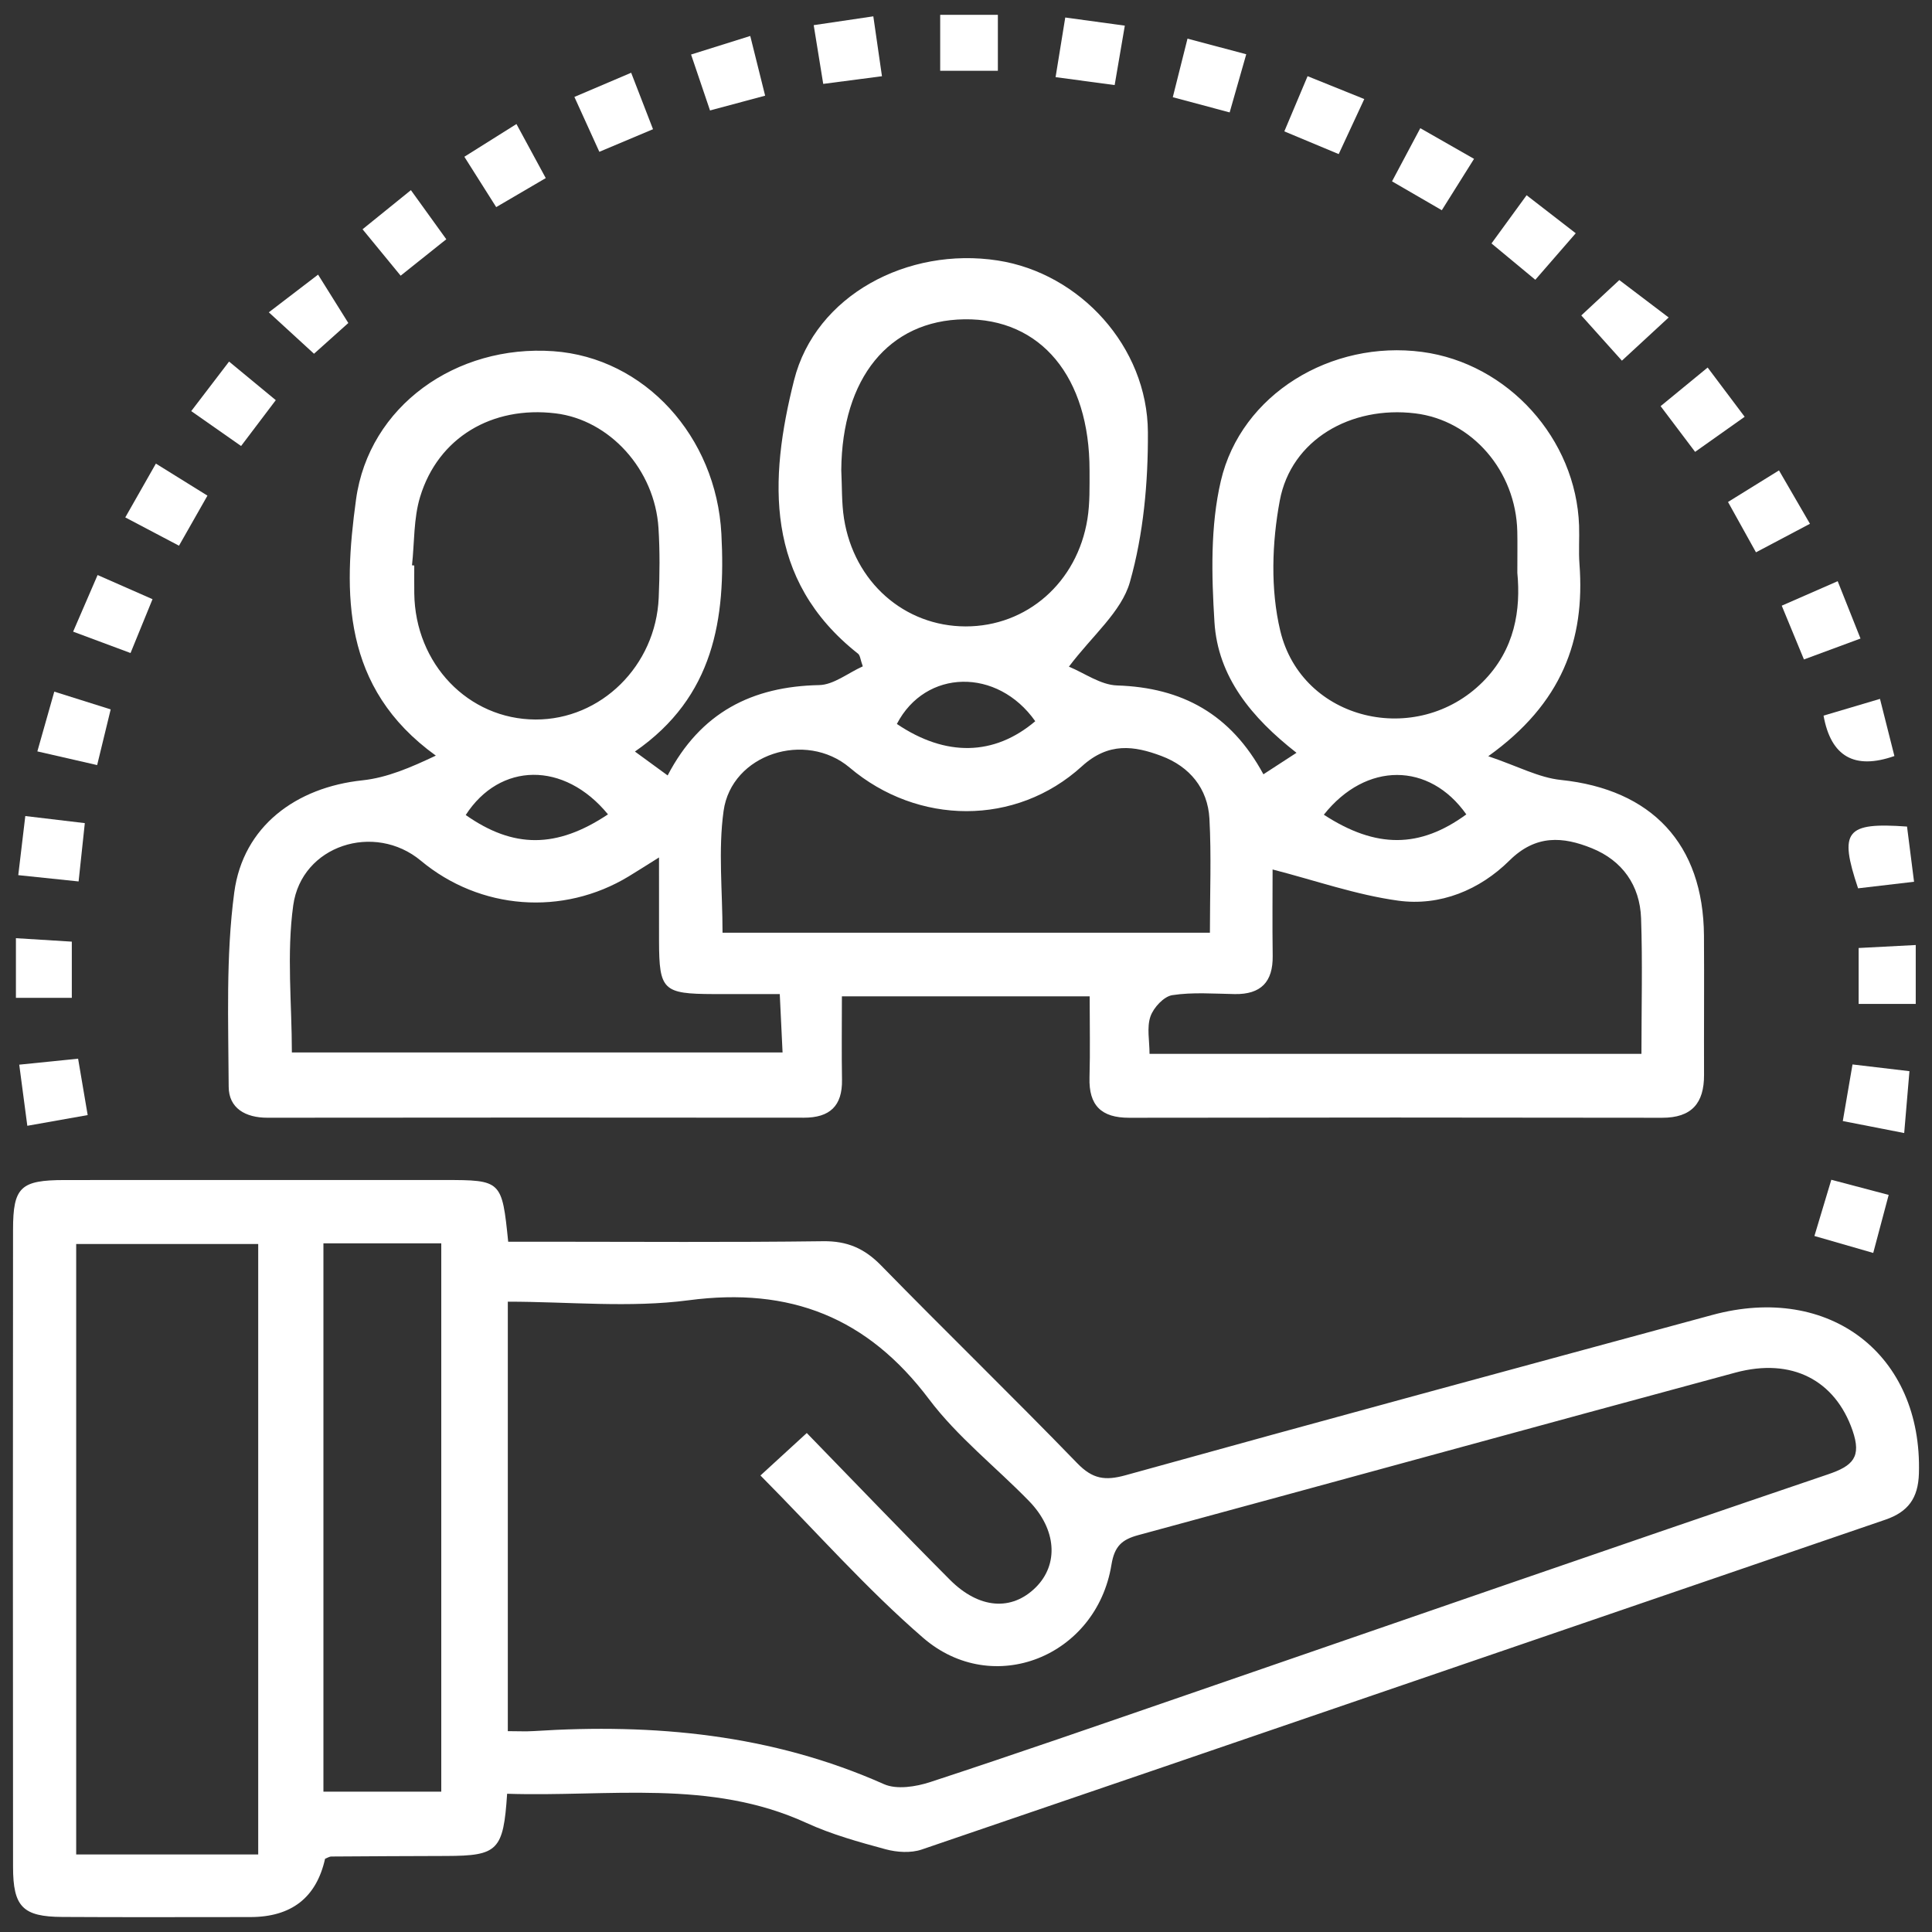 <svg width="200" height="200" viewBox="0 0 200 200" fill="none" xmlns="http://www.w3.org/2000/svg">
<rect x="0" y="0" width="200" height="200" fill="#333333" stroke="none"/>
<path d="M65.729 77.801C66.963 78.702 67.887 79.377 69.114 80.273C72.523 73.736 77.868 71.06 84.799 70.92C86.301 70.89 87.778 69.672 89.316 68.98C89.064 68.28 89.047 67.845 88.825 67.671C79.102 60.005 79.622 49.612 82.198 39.371C84.418 30.546 93.991 25.532 103.28 26.965C111.782 28.277 118.781 35.88 118.83 44.733C118.859 49.924 118.375 55.292 116.968 60.253C116.093 63.337 113.061 65.809 110.653 69.013C112.255 69.668 113.93 70.903 115.644 70.958C122.357 71.173 127.413 73.914 130.788 80.155C131.91 79.426 132.866 78.804 134.213 77.929C129.567 74.296 126.073 70.074 125.72 64.404C125.418 59.548 125.288 54.465 126.381 49.786C128.482 40.787 137.834 35.185 147.216 36.431C156.097 37.61 163.158 45.419 163.466 54.42C163.511 55.741 163.407 57.07 163.506 58.385C164.1 66.262 161.686 72.831 154.065 78.284C157.114 79.313 159.293 80.501 161.572 80.738C170.983 81.717 176.328 87.362 176.394 96.853C176.427 101.661 176.385 106.469 176.402 111.276C176.412 114.206 175.119 115.717 172.057 115.711C153.667 115.68 135.278 115.68 116.888 115.711C114.009 115.716 112.702 114.436 112.785 111.553C112.864 108.825 112.802 106.092 112.802 103.142H87.153C87.153 106.097 87.115 108.934 87.164 111.77C87.211 114.495 85.896 115.707 83.213 115.704C64.703 115.687 46.193 115.685 27.683 115.707C25.416 115.71 23.683 114.729 23.673 112.501C23.644 105.791 23.368 99.005 24.249 92.39C25.163 85.528 30.656 81.504 37.52 80.779C40.078 80.509 42.551 79.438 45.117 78.221C35.362 71.188 35.53 61.398 36.855 51.717C38.183 42.015 47.244 35.653 57.271 36.356C66.724 37.019 74.146 45.174 74.678 55.269C75.14 64.053 73.925 72.13 65.728 77.8L65.729 77.801ZM125.249 96.554C125.249 92.402 125.407 88.566 125.2 84.749C125.029 81.6 123.126 79.347 120.236 78.261C117.409 77.198 114.764 76.808 111.995 79.329C105.15 85.558 95.007 85.431 87.965 79.469C83.398 75.603 75.725 78.054 74.905 83.95C74.339 88.024 74.796 92.24 74.796 96.554H125.249ZM68.221 88.763C66.837 89.629 65.965 90.189 65.078 90.726C58.267 94.853 49.69 94.203 43.569 89.101C38.772 85.103 31.214 87.497 30.354 93.73C29.662 98.742 30.214 103.925 30.214 108.948H81.011C80.908 106.806 80.82 104.965 80.721 102.907C78.154 102.907 76.002 102.913 73.851 102.906C68.631 102.888 68.237 102.505 68.223 97.424C68.215 94.715 68.221 92.005 68.221 88.763ZM169.922 109.097C169.922 104.151 170.042 99.598 169.883 95.054C169.763 91.647 167.937 89.085 164.793 87.811C161.809 86.602 158.998 86.366 156.253 89.085C153.183 92.126 149.078 93.829 144.748 93.237C140.394 92.641 136.162 91.145 131.738 90.008C131.738 92.544 131.706 95.75 131.748 98.955C131.784 101.65 130.529 102.951 127.821 102.907C125.66 102.872 123.465 102.693 121.353 103.018C120.477 103.153 119.41 104.308 119.093 105.228C118.701 106.365 118.999 107.74 118.999 109.096H169.923L169.922 109.097ZM87.088 48.662C87.174 50.337 87.113 52.036 87.372 53.684C88.408 60.257 93.625 64.834 99.957 64.846C106.29 64.857 111.52 60.302 112.571 53.724C112.834 52.079 112.787 50.377 112.789 48.7C112.802 39.023 107.744 32.938 99.818 33.054C92.01 33.169 87.167 39.139 87.088 48.662ZM157.074 59.296C157.074 57.421 157.097 56.22 157.07 55.02C156.928 48.756 152.378 43.503 146.493 42.791C139.835 41.985 133.664 45.519 132.485 51.81C131.667 56.172 131.51 61.016 132.531 65.292C134.766 74.643 146.673 77.404 153.485 70.598C156.86 67.226 157.433 63.079 157.074 59.296ZM42.65 58.518C42.728 58.526 42.806 58.534 42.884 58.542C42.884 59.503 42.874 60.463 42.886 61.424C42.976 68.733 48.48 74.458 55.435 74.484C62.204 74.509 67.887 68.932 68.189 61.879C68.292 59.482 68.316 57.07 68.167 54.677C67.789 48.611 63.114 43.468 57.504 42.79C50.934 41.996 45.357 45.293 43.49 51.435C42.809 53.674 42.908 56.15 42.651 58.517L42.65 58.518ZM107.17 74.66C103.248 69.094 95.806 69.241 92.843 74.943C97.902 78.361 102.923 78.261 107.17 74.66ZM137.043 84.339C142.464 87.869 146.991 87.814 151.793 84.306C147.973 78.885 141.414 78.831 137.043 84.339ZM62.938 84.302C58.404 78.774 51.745 78.895 48.212 84.37C53.145 87.838 57.615 87.853 62.938 84.302Z" fill="white"/>
<path d="M52.497 185.688C52.113 191.569 51.534 192.113 46.205 192.129C42.239 192.141 38.273 192.156 34.308 192.186C34.088 192.188 33.87 192.337 33.651 192.419C32.753 196.441 30.171 198.453 25.906 198.454C19.415 198.454 12.925 198.483 6.434 198.442C2.37 198.417 1.354 197.398 1.351 193.274C1.33 171.278 1.331 149.282 1.35 127.286C1.354 122.88 2.137 122.162 6.698 122.158C19.799 122.149 32.901 122.153 46.002 122.155C51.915 122.156 51.962 122.202 52.608 128.542C53.82 128.542 55.09 128.542 56.36 128.542C65.976 128.542 75.593 128.617 85.207 128.491C87.701 128.458 89.485 129.233 91.208 130.997C97.928 137.873 104.831 144.57 111.519 151.476C113.1 153.108 114.389 153.307 116.528 152.713C136.747 147.098 157.005 141.62 177.257 136.124C189.425 132.822 199.015 140.244 198.645 152.541C198.569 155.085 197.536 156.509 195.17 157.319C161.917 168.696 128.681 180.12 95.416 191.462C94.293 191.845 92.851 191.753 91.678 191.435C88.902 190.684 86.09 189.903 83.487 188.71C73.511 184.138 63.012 186.032 52.496 185.689L52.497 185.688ZM83.517 148.345C88.604 153.572 93.415 158.603 98.328 163.532C101.36 166.574 104.738 166.792 107.222 164.323C109.617 161.943 109.38 158.318 106.518 155.381C103.079 151.852 99.107 148.742 96.171 144.843C89.793 136.374 81.797 133.218 71.296 134.602C65.18 135.408 58.871 134.749 52.569 134.749V179.208C53.618 179.208 54.441 179.254 55.258 179.201C67.738 178.4 79.899 179.531 91.505 184.694C92.826 185.282 94.817 184.964 96.303 184.477C105.19 181.563 114.025 178.491 122.868 175.444C144.983 167.825 167.077 160.146 189.226 152.627C191.82 151.747 192.732 150.837 191.768 148.066C189.978 142.922 185.532 140.502 179.638 142.094C159.028 147.662 138.443 153.328 117.838 158.914C116.156 159.37 115.373 160.043 115.058 161.975C113.508 171.492 102.789 175.801 95.557 169.542C89.682 164.458 84.503 158.57 78.722 152.742C80.201 151.387 81.591 150.112 83.517 148.346V148.345ZM26.73 191.974V128.779H7.887V191.974H26.731H26.73ZM33.481 128.708V185.473H45.68V128.708H33.481Z" fill="white"/>
<path d="M103.299 7.327H97.328V1.535H103.299V7.327Z" fill="white"/>
<path d="M36.058 33.438C35.414 34.015 34.111 35.182 32.506 36.62C31.103 35.334 29.674 34.024 27.828 32.331C29.504 31.049 30.911 29.973 32.927 28.43C33.695 29.659 34.774 31.385 36.058 33.438Z" fill="white"/>
<path d="M167.631 28.992C169.568 30.461 170.992 31.541 172.74 32.866C170.929 34.538 169.558 35.804 167.899 37.336C166.56 35.844 165.317 34.46 163.695 32.653C165.065 31.378 166.513 30.032 167.631 28.992Z" fill="white"/>
<path d="M7.57 65.388C8.501 63.233 9.248 61.506 10.103 59.527C12.05 60.383 13.761 61.136 15.789 62.027C15.01 63.936 14.314 65.639 13.513 67.601C11.429 66.825 9.676 66.172 7.57 65.388Z" fill="white"/>
<path d="M109.273 7.987C109.625 5.819 109.923 3.982 110.275 1.812C112.356 2.096 114.189 2.348 116.441 2.655C116.069 4.832 115.742 6.745 115.389 8.806C113.306 8.527 111.563 8.293 109.273 7.987Z" fill="white"/>
<path d="M192.406 103.926V98.137C194.345 98.036 196.184 97.94 198.317 97.828V103.925L192.406 103.926Z" fill="white"/>
<path d="M85.22 8.685C84.871 6.533 84.588 4.791 84.234 2.604C86.28 2.301 88.207 2.017 90.406 1.691C90.718 3.856 90.986 5.711 91.301 7.891C89.303 8.152 87.471 8.391 85.22 8.685Z" fill="white"/>
<path d="M16.137 47.992C18.114 49.22 19.691 50.2 21.475 51.308C20.492 53.037 19.629 54.556 18.529 56.491C16.695 55.525 14.99 54.626 12.969 53.562C14.046 51.667 14.963 50.056 16.137 47.992Z" fill="white"/>
<path d="M190.237 60.165C191.11 62.358 191.801 64.095 192.599 66.101C190.516 66.871 188.767 67.518 186.743 68.266C185.942 66.326 185.23 64.602 184.445 62.7C186.381 61.852 188.106 61.098 190.237 60.165Z" fill="white"/>
<path d="M9.077 115.432C6.996 115.802 5.16 116.128 2.828 116.542C2.54 114.36 2.285 112.432 1.992 110.214C4.123 109.997 5.977 109.809 8.085 109.594C8.411 111.513 8.72 113.331 9.077 115.432Z" fill="white"/>
<path d="M121.407 10.063C121.965 7.84 122.417 6.042 122.93 4C124.993 4.549 126.785 5.025 129.011 5.617C128.442 7.611 127.936 9.387 127.294 11.637C125.406 11.132 123.655 10.664 121.407 10.063Z" fill="white"/>
<path d="M187.828 127.949C188.475 125.794 188.977 124.124 189.577 122.129C191.593 122.661 193.378 123.133 195.515 123.697C194.965 125.763 194.49 127.549 193.916 129.704C191.833 129.103 190.06 128.592 187.828 127.949Z" fill="white"/>
<path d="M132.953 13.6C133.876 11.409 134.555 9.8 135.361 7.887C137.343 8.686 139.063 9.379 141.23 10.253C140.315 12.224 139.497 13.986 138.583 15.952C136.628 15.135 134.908 14.417 132.953 13.6Z" fill="white"/>
<path d="M62.043 15.715C61.101 13.641 60.369 12.032 59.461 10.034C61.425 9.198 63.22 8.433 65.338 7.531C66.105 9.514 66.778 11.252 67.6 13.376C65.779 14.142 64.079 14.858 62.043 15.715Z" fill="white"/>
<path d="M181.778 57.176C180.702 55.239 179.852 53.707 178.883 51.964C180.721 50.825 182.312 49.84 184.16 48.695C185.241 50.559 186.229 52.262 187.366 54.222C185.463 55.228 183.809 56.103 181.778 57.176Z" fill="white"/>
<path d="M176.775 38.047C178.231 39.984 179.299 41.405 180.607 43.145C178.882 44.366 177.297 45.488 175.477 46.777C174.255 45.157 173.198 43.757 171.906 42.044C173.514 40.724 175.025 39.484 176.775 38.047Z" fill="white"/>
<path d="M8.78 85.21C8.533 87.526 8.359 89.163 8.137 91.247C6.064 91.03 4.137 90.829 1.891 90.595C2.147 88.444 2.354 86.705 2.619 84.477C4.685 84.723 6.594 84.95 8.78 85.21Z" fill="white"/>
<path d="M158.935 28.962C157.119 27.457 155.856 26.41 154.398 25.201C155.617 23.528 156.714 22.021 158.033 20.211C159.761 21.548 161.301 22.739 163.12 24.147C161.62 25.873 160.343 27.342 158.935 28.962Z" fill="white"/>
<path d="M41.475 28.538C40.041 26.791 38.913 25.417 37.531 23.733C39.201 22.383 40.727 21.148 42.537 19.684C43.788 21.42 44.874 22.926 46.201 24.768C44.649 26.006 43.211 27.153 41.475 28.538Z" fill="white"/>
<path d="M1.648 97.121C3.916 97.261 5.553 97.362 7.434 97.479V103.296H1.648V97.121Z" fill="white"/>
<path d="M144.102 18.773C145.106 16.887 145.993 15.219 147.029 13.27C148.948 14.366 150.663 15.345 152.592 16.445C151.453 18.261 150.451 19.858 149.256 21.762C147.479 20.732 145.869 19.799 144.102 18.773Z" fill="white"/>
<path d="M51.367 21.441C50.19 19.58 49.242 18.081 48.07 16.228C49.799 15.142 51.45 14.105 53.463 12.84C54.511 14.774 55.431 16.472 56.496 18.437C54.71 19.483 53.205 20.364 51.366 21.44L51.367 21.441Z" fill="white"/>
<path d="M79.207 9.903C77.27 10.423 75.592 10.874 73.501 11.435C72.859 9.54 72.27 7.803 71.539 5.645C73.603 4.998 75.434 4.423 77.666 3.723C78.193 5.835 78.658 7.702 79.207 9.903Z" fill="white"/>
<path d="M10.057 79.201C7.781 78.68 5.981 78.268 3.867 77.784C4.467 75.666 5.002 73.78 5.62 71.598C7.668 72.243 9.424 72.795 11.458 73.436C10.99 75.36 10.582 77.039 10.057 79.201Z" fill="white"/>
<path d="M188.773 74.081C190.714 73.505 192.483 72.98 194.616 72.348C195.165 74.523 195.64 76.407 196.108 78.263C191.978 79.714 189.533 78.32 188.773 74.081Z" fill="white"/>
<path d="M23.713 37.43C25.494 38.901 26.948 40.101 28.549 41.424C27.319 43.05 26.262 44.447 24.957 46.171C23.189 44.933 21.583 43.808 19.797 42.557C21.125 40.818 22.274 39.314 23.713 37.43Z" fill="white"/>
<path d="M198.142 91.279C195.977 91.533 194.137 91.749 192.347 91.959C190.355 86.015 191.06 85.111 197.415 85.566C197.639 87.322 197.87 89.143 198.142 91.279Z" fill="white"/>
<path d="M197.122 117.291C194.702 116.819 192.89 116.465 190.766 116.051C191.118 113.998 191.429 112.181 191.771 110.191C193.731 110.423 195.464 110.628 197.665 110.888C197.497 112.87 197.335 114.783 197.122 117.291Z" fill="white"/>
</svg>
